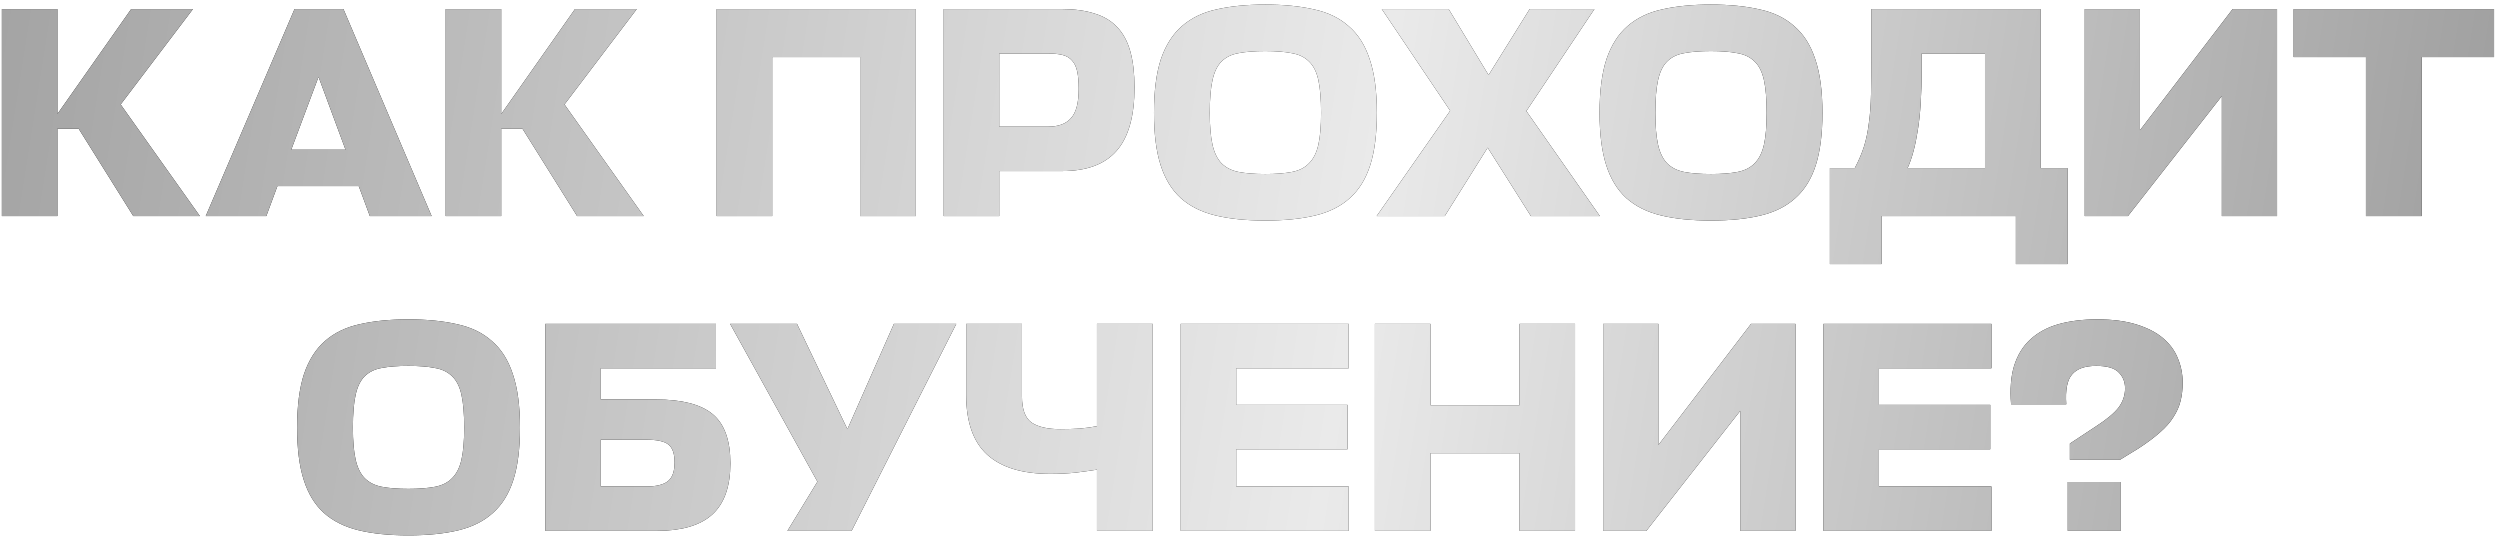 <?xml version="1.0" encoding="UTF-8"?> <svg xmlns="http://www.w3.org/2000/svg" width="405" height="87" viewBox="0 0 405 87" fill="none"><path d="M21.59 35L12.746 20.858H9.295V35H0.305V1.468H9.295V18.477L21.25 1.468H31.261L19.549 16.922L32.379 35H21.59ZM47.714 1.468H55.636L69.923 35H59.912L58.114 30.14H44.944L43.146 35H33.33L47.714 1.468ZM47.18 24.26H55.976L51.602 12.451L47.18 24.26ZM93.489 35L84.644 20.858H81.194V35H72.204V1.468H81.194V18.477L93.149 1.468H103.16L91.448 16.922L104.278 35H93.489ZM148.371 35H139.332V9.244H125.093V35H116.102V1.468H148.371V35ZM183.79 14.152C183.79 18.817 182.818 22.251 180.874 24.454C178.962 26.625 176.03 27.71 172.078 27.71H161.873V35H152.882V1.468H171.981C174.054 1.468 175.836 1.711 177.326 2.197C178.817 2.651 180.032 3.38 180.971 4.384C181.943 5.388 182.656 6.7 183.109 8.32C183.563 9.94 183.79 11.884 183.79 14.152ZM161.873 8.661V20.518H169.794C171.446 20.518 172.677 20.065 173.487 19.157C174.33 18.25 174.751 16.663 174.751 14.395C174.751 13.261 174.67 12.322 174.508 11.576C174.346 10.831 174.07 10.248 173.682 9.827C173.293 9.373 172.774 9.065 172.126 8.903C171.478 8.741 170.669 8.661 169.697 8.661H161.873ZM204.975 35.729C201.865 35.729 199.176 35.454 196.908 34.903C194.64 34.352 192.761 33.413 191.271 32.084C189.813 30.756 188.727 28.974 188.015 26.738C187.302 24.503 186.945 21.684 186.945 18.283C186.945 14.751 187.318 11.852 188.063 9.584C188.841 7.316 189.975 5.534 191.465 4.238C192.988 2.91 194.867 2.003 197.102 1.517C199.37 0.998 201.994 0.739 204.975 0.739C207.955 0.739 210.58 0.998 212.848 1.517C215.115 2.003 216.995 2.91 218.485 4.238C220.008 5.534 221.141 7.316 221.887 9.584C222.664 11.852 223.053 14.751 223.053 18.283C223.053 21.684 222.697 24.503 221.984 26.738C221.271 28.974 220.17 30.756 218.679 32.084C217.221 33.413 215.358 34.352 213.091 34.903C210.823 35.454 208.117 35.729 204.975 35.729ZM204.975 28.196C206.692 28.196 208.134 28.083 209.3 27.856C210.466 27.63 211.39 27.16 212.07 26.447C212.783 25.734 213.285 24.73 213.577 23.434C213.868 22.138 214.014 20.421 214.014 18.283C214.014 16.08 213.868 14.314 213.577 12.986C213.285 11.657 212.783 10.653 212.07 9.973C211.357 9.26 210.418 8.806 209.251 8.612C208.117 8.385 206.692 8.272 204.975 8.272C203.258 8.272 201.816 8.385 200.65 8.612C199.516 8.806 198.593 9.26 197.88 9.973C197.199 10.653 196.713 11.657 196.422 12.986C196.13 14.281 195.984 16.047 195.984 18.283C195.984 20.421 196.13 22.138 196.422 23.434C196.713 24.73 197.199 25.734 197.88 26.447C198.593 27.16 199.516 27.63 200.65 27.856C201.816 28.083 203.258 28.196 204.975 28.196ZM241.002 23.92L234.053 35H223.021L234.927 17.942L223.847 1.468H234.684L241.148 12.159L247.805 1.468H258.302L247.271 17.991L259.177 35H248L241.002 23.92ZM277.158 35.729C274.048 35.729 271.359 35.454 269.091 34.903C266.823 34.352 264.944 33.413 263.454 32.084C261.996 30.756 260.911 28.974 260.198 26.738C259.485 24.503 259.129 21.684 259.129 18.283C259.129 14.751 259.501 11.852 260.247 9.584C261.024 7.316 262.158 5.534 263.648 4.238C265.171 2.91 267.05 2.003 269.286 1.517C271.553 0.998 274.178 0.739 277.158 0.739C280.139 0.739 282.763 0.998 285.031 1.517C287.299 2.003 289.178 2.91 290.668 4.238C292.191 5.534 293.325 7.316 294.07 9.584C294.848 11.852 295.236 14.751 295.236 18.283C295.236 21.684 294.88 24.503 294.167 26.738C293.454 28.974 292.353 30.756 290.863 32.084C289.405 33.413 287.542 34.352 285.274 34.903C283.006 35.454 280.301 35.729 277.158 35.729ZM277.158 28.196C278.875 28.196 280.317 28.083 281.483 27.856C282.65 27.63 283.573 27.16 284.253 26.447C284.966 25.734 285.468 24.73 285.76 23.434C286.052 22.138 286.197 20.421 286.197 18.283C286.197 16.08 286.052 14.314 285.76 12.986C285.468 11.657 284.966 10.653 284.253 9.973C283.541 9.26 282.601 8.806 281.435 8.612C280.301 8.385 278.875 8.272 277.158 8.272C275.441 8.272 274 8.385 272.833 8.612C271.699 8.806 270.776 9.26 270.063 9.973C269.383 10.653 268.897 11.657 268.605 12.986C268.314 14.281 268.168 16.047 268.168 18.283C268.168 20.421 268.314 22.138 268.605 23.434C268.897 24.73 269.383 25.734 270.063 26.447C270.776 27.16 271.699 27.63 272.833 27.856C274 28.083 275.441 28.196 277.158 28.196ZM330.559 27.224H334.933V42.776H326.574V35H304.803V42.776H296.444V27.224H300.478C301.126 25.993 301.628 24.811 301.984 23.677C302.34 22.511 302.6 21.247 302.762 19.886C302.956 18.526 303.069 16.987 303.102 15.27C303.134 13.52 303.15 11.431 303.15 9.001V1.468H330.559V27.224ZM311.315 11.042C311.315 15.189 311.104 18.542 310.683 21.101C310.294 23.628 309.743 25.669 309.031 27.224H321.569V8.661H311.315V11.042ZM346.672 21.101L361.689 1.468H368.881V35H359.939V15.561L344.728 35H337.731V1.468H346.672V21.101ZM404.035 9.244H392.323V35H383.284V9.244H371.572V1.468H404.035V9.244ZM66.161 86.729C63.05 86.729 60.361 86.454 58.093 85.903C55.826 85.352 53.947 84.412 52.456 83.084C50.998 81.756 49.913 79.974 49.2 77.739C48.487 75.503 48.131 72.684 48.131 69.283C48.131 65.751 48.504 62.852 49.249 60.584C50.026 58.316 51.16 56.534 52.651 55.238C54.173 53.91 56.053 53.003 58.288 52.517C60.556 51.998 63.18 51.739 66.161 51.739C69.141 51.739 71.765 51.998 74.033 52.517C76.301 53.003 78.18 53.91 79.671 55.238C81.193 56.534 82.327 58.316 83.072 60.584C83.85 62.852 84.239 65.751 84.239 69.283C84.239 72.684 83.882 75.503 83.169 77.739C82.457 79.974 81.355 81.756 79.865 83.084C78.407 84.412 76.544 85.352 74.276 85.903C72.008 86.454 69.303 86.729 66.161 86.729ZM66.161 79.196C67.878 79.196 69.319 79.083 70.486 78.856C71.652 78.629 72.575 78.16 73.256 77.447C73.969 76.734 74.471 75.73 74.762 74.434C75.054 73.138 75.2 71.421 75.2 69.283C75.2 67.08 75.054 65.314 74.762 63.986C74.471 62.657 73.969 61.653 73.256 60.973C72.543 60.26 71.603 59.806 70.437 59.612C69.303 59.385 67.878 59.272 66.161 59.272C64.444 59.272 63.002 59.385 61.836 59.612C60.702 59.806 59.778 60.26 59.066 60.973C58.385 61.653 57.899 62.657 57.608 63.986C57.316 65.281 57.17 67.047 57.17 69.283C57.17 71.421 57.316 73.138 57.608 74.434C57.899 75.73 58.385 76.734 59.066 77.447C59.778 78.16 60.702 78.629 61.836 78.856C63.002 79.083 64.444 79.196 66.161 79.196ZM118.324 75.066C118.324 78.824 117.336 81.594 115.359 83.376C113.415 85.125 110.419 86 106.369 86H88.339V52.468H115.991V59.66H97.33V64.715H106.272C110.483 64.715 113.545 65.508 115.456 67.096C117.368 68.683 118.324 71.34 118.324 75.066ZM97.33 71.227V78.808H104.765C106.288 78.808 107.422 78.532 108.167 77.981C108.912 77.398 109.285 76.378 109.285 74.92C109.285 73.494 108.944 72.522 108.264 72.004C107.616 71.486 106.417 71.227 104.668 71.227H97.33ZM127.561 86L132.421 78.03L118.279 52.468H129.116L137.281 69.526L144.813 52.468H154.921L137.961 86H127.561ZM156.52 52.468H165.559V64.229C165.559 66.302 166.078 67.711 167.115 68.457C168.184 69.169 169.739 69.526 171.78 69.526C172.817 69.526 173.869 69.493 174.939 69.428C176.008 69.331 176.931 69.202 177.709 69.04V52.468H186.748V86H177.709V76.086C176.672 76.248 175.506 76.41 174.21 76.572C172.946 76.702 171.585 76.767 170.128 76.767C165.624 76.767 162.222 75.73 159.922 73.656C157.654 71.583 156.52 68.359 156.52 63.986V52.468ZM218.49 86H191.276V52.468H218.49V59.66H200.266V65.589H218.295V72.782H200.266V78.808H218.49V86ZM231.731 65.638H246.164V52.468H255.154V86H246.164V73.413H231.731V86H222.74V52.468H231.731V65.638ZM268.652 72.101L283.668 52.468H290.86V86H281.919V66.561L266.708 86H259.71V52.468H268.652V72.101ZM322.612 86H295.398V52.468H322.612V59.66H304.389V65.589H322.418V72.782H304.389V78.808H322.612V86ZM334.978 86V78.079H343.58V86H334.978ZM335.319 74.483V71.858L339.595 69.04C341.345 67.906 342.559 66.885 343.24 65.978C343.92 65.039 344.26 64.018 344.26 62.916C344.26 61.88 343.92 61.021 343.24 60.341C342.559 59.628 341.345 59.272 339.595 59.272C337.748 59.272 336.436 59.742 335.659 60.681C334.881 61.588 334.573 63.192 334.735 65.492H325.794C325.599 63.062 325.761 60.989 326.28 59.272C326.83 57.522 327.705 56.097 328.904 54.995C330.135 53.861 331.658 53.035 333.472 52.517C335.319 51.998 337.408 51.739 339.741 51.739C342.235 51.739 344.358 52.015 346.107 52.565C347.889 53.116 349.331 53.861 350.432 54.801C351.534 55.74 352.327 56.826 352.813 58.057C353.332 59.288 353.591 60.6 353.591 61.993C353.591 63.062 353.478 64.05 353.251 64.958C353.024 65.865 352.635 66.739 352.084 67.582C351.566 68.424 350.837 69.25 349.898 70.06C348.99 70.87 347.84 71.729 346.447 72.636L343.434 74.483H335.319Z" fill="#040404"></path><path d="M21.59 35L12.746 20.858H9.295V35H0.305V1.468H9.295V18.477L21.25 1.468H31.261L19.549 16.922L32.379 35H21.59ZM47.714 1.468H55.636L69.923 35H59.912L58.114 30.14H44.944L43.146 35H33.33L47.714 1.468ZM47.18 24.26H55.976L51.602 12.451L47.18 24.26ZM93.489 35L84.644 20.858H81.194V35H72.204V1.468H81.194V18.477L93.149 1.468H103.16L91.448 16.922L104.278 35H93.489ZM148.371 35H139.332V9.244H125.093V35H116.102V1.468H148.371V35ZM183.79 14.152C183.79 18.817 182.818 22.251 180.874 24.454C178.962 26.625 176.03 27.71 172.078 27.71H161.873V35H152.882V1.468H171.981C174.054 1.468 175.836 1.711 177.326 2.197C178.817 2.651 180.032 3.38 180.971 4.384C181.943 5.388 182.656 6.7 183.109 8.32C183.563 9.94 183.79 11.884 183.79 14.152ZM161.873 8.661V20.518H169.794C171.446 20.518 172.677 20.065 173.487 19.157C174.33 18.25 174.751 16.663 174.751 14.395C174.751 13.261 174.67 12.322 174.508 11.576C174.346 10.831 174.07 10.248 173.682 9.827C173.293 9.373 172.774 9.065 172.126 8.903C171.478 8.741 170.669 8.661 169.697 8.661H161.873ZM204.975 35.729C201.865 35.729 199.176 35.454 196.908 34.903C194.64 34.352 192.761 33.413 191.271 32.084C189.813 30.756 188.727 28.974 188.015 26.738C187.302 24.503 186.945 21.684 186.945 18.283C186.945 14.751 187.318 11.852 188.063 9.584C188.841 7.316 189.975 5.534 191.465 4.238C192.988 2.91 194.867 2.003 197.102 1.517C199.37 0.998 201.994 0.739 204.975 0.739C207.955 0.739 210.58 0.998 212.848 1.517C215.115 2.003 216.995 2.91 218.485 4.238C220.008 5.534 221.141 7.316 221.887 9.584C222.664 11.852 223.053 14.751 223.053 18.283C223.053 21.684 222.697 24.503 221.984 26.738C221.271 28.974 220.17 30.756 218.679 32.084C217.221 33.413 215.358 34.352 213.091 34.903C210.823 35.454 208.117 35.729 204.975 35.729ZM204.975 28.196C206.692 28.196 208.134 28.083 209.3 27.856C210.466 27.63 211.39 27.16 212.07 26.447C212.783 25.734 213.285 24.73 213.577 23.434C213.868 22.138 214.014 20.421 214.014 18.283C214.014 16.08 213.868 14.314 213.577 12.986C213.285 11.657 212.783 10.653 212.07 9.973C211.357 9.26 210.418 8.806 209.251 8.612C208.117 8.385 206.692 8.272 204.975 8.272C203.258 8.272 201.816 8.385 200.65 8.612C199.516 8.806 198.593 9.26 197.88 9.973C197.199 10.653 196.713 11.657 196.422 12.986C196.13 14.281 195.984 16.047 195.984 18.283C195.984 20.421 196.13 22.138 196.422 23.434C196.713 24.73 197.199 25.734 197.88 26.447C198.593 27.16 199.516 27.63 200.65 27.856C201.816 28.083 203.258 28.196 204.975 28.196ZM241.002 23.92L234.053 35H223.021L234.927 17.942L223.847 1.468H234.684L241.148 12.159L247.805 1.468H258.302L247.271 17.991L259.177 35H248L241.002 23.92ZM277.158 35.729C274.048 35.729 271.359 35.454 269.091 34.903C266.823 34.352 264.944 33.413 263.454 32.084C261.996 30.756 260.911 28.974 260.198 26.738C259.485 24.503 259.129 21.684 259.129 18.283C259.129 14.751 259.501 11.852 260.247 9.584C261.024 7.316 262.158 5.534 263.648 4.238C265.171 2.91 267.05 2.003 269.286 1.517C271.553 0.998 274.178 0.739 277.158 0.739C280.139 0.739 282.763 0.998 285.031 1.517C287.299 2.003 289.178 2.91 290.668 4.238C292.191 5.534 293.325 7.316 294.07 9.584C294.848 11.852 295.236 14.751 295.236 18.283C295.236 21.684 294.88 24.503 294.167 26.738C293.454 28.974 292.353 30.756 290.863 32.084C289.405 33.413 287.542 34.352 285.274 34.903C283.006 35.454 280.301 35.729 277.158 35.729ZM277.158 28.196C278.875 28.196 280.317 28.083 281.483 27.856C282.65 27.63 283.573 27.16 284.253 26.447C284.966 25.734 285.468 24.73 285.76 23.434C286.052 22.138 286.197 20.421 286.197 18.283C286.197 16.08 286.052 14.314 285.76 12.986C285.468 11.657 284.966 10.653 284.253 9.973C283.541 9.26 282.601 8.806 281.435 8.612C280.301 8.385 278.875 8.272 277.158 8.272C275.441 8.272 274 8.385 272.833 8.612C271.699 8.806 270.776 9.26 270.063 9.973C269.383 10.653 268.897 11.657 268.605 12.986C268.314 14.281 268.168 16.047 268.168 18.283C268.168 20.421 268.314 22.138 268.605 23.434C268.897 24.73 269.383 25.734 270.063 26.447C270.776 27.16 271.699 27.63 272.833 27.856C274 28.083 275.441 28.196 277.158 28.196ZM330.559 27.224H334.933V42.776H326.574V35H304.803V42.776H296.444V27.224H300.478C301.126 25.993 301.628 24.811 301.984 23.677C302.34 22.511 302.6 21.247 302.762 19.886C302.956 18.526 303.069 16.987 303.102 15.27C303.134 13.52 303.15 11.431 303.15 9.001V1.468H330.559V27.224ZM311.315 11.042C311.315 15.189 311.104 18.542 310.683 21.101C310.294 23.628 309.743 25.669 309.031 27.224H321.569V8.661H311.315V11.042ZM346.672 21.101L361.689 1.468H368.881V35H359.939V15.561L344.728 35H337.731V1.468H346.672V21.101ZM404.035 9.244H392.323V35H383.284V9.244H371.572V1.468H404.035V9.244ZM66.161 86.729C63.05 86.729 60.361 86.454 58.093 85.903C55.826 85.352 53.947 84.412 52.456 83.084C50.998 81.756 49.913 79.974 49.2 77.739C48.487 75.503 48.131 72.684 48.131 69.283C48.131 65.751 48.504 62.852 49.249 60.584C50.026 58.316 51.16 56.534 52.651 55.238C54.173 53.91 56.053 53.003 58.288 52.517C60.556 51.998 63.18 51.739 66.161 51.739C69.141 51.739 71.765 51.998 74.033 52.517C76.301 53.003 78.18 53.91 79.671 55.238C81.193 56.534 82.327 58.316 83.072 60.584C83.85 62.852 84.239 65.751 84.239 69.283C84.239 72.684 83.882 75.503 83.169 77.739C82.457 79.974 81.355 81.756 79.865 83.084C78.407 84.412 76.544 85.352 74.276 85.903C72.008 86.454 69.303 86.729 66.161 86.729ZM66.161 79.196C67.878 79.196 69.319 79.083 70.486 78.856C71.652 78.629 72.575 78.16 73.256 77.447C73.969 76.734 74.471 75.73 74.762 74.434C75.054 73.138 75.2 71.421 75.2 69.283C75.2 67.08 75.054 65.314 74.762 63.986C74.471 62.657 73.969 61.653 73.256 60.973C72.543 60.26 71.603 59.806 70.437 59.612C69.303 59.385 67.878 59.272 66.161 59.272C64.444 59.272 63.002 59.385 61.836 59.612C60.702 59.806 59.778 60.26 59.066 60.973C58.385 61.653 57.899 62.657 57.608 63.986C57.316 65.281 57.17 67.047 57.17 69.283C57.17 71.421 57.316 73.138 57.608 74.434C57.899 75.73 58.385 76.734 59.066 77.447C59.778 78.16 60.702 78.629 61.836 78.856C63.002 79.083 64.444 79.196 66.161 79.196ZM118.324 75.066C118.324 78.824 117.336 81.594 115.359 83.376C113.415 85.125 110.419 86 106.369 86H88.339V52.468H115.991V59.66H97.33V64.715H106.272C110.483 64.715 113.545 65.508 115.456 67.096C117.368 68.683 118.324 71.34 118.324 75.066ZM97.33 71.227V78.808H104.765C106.288 78.808 107.422 78.532 108.167 77.981C108.912 77.398 109.285 76.378 109.285 74.92C109.285 73.494 108.944 72.522 108.264 72.004C107.616 71.486 106.417 71.227 104.668 71.227H97.33ZM127.561 86L132.421 78.03L118.279 52.468H129.116L137.281 69.526L144.813 52.468H154.921L137.961 86H127.561ZM156.52 52.468H165.559V64.229C165.559 66.302 166.078 67.711 167.115 68.457C168.184 69.169 169.739 69.526 171.78 69.526C172.817 69.526 173.869 69.493 174.939 69.428C176.008 69.331 176.931 69.202 177.709 69.04V52.468H186.748V86H177.709V76.086C176.672 76.248 175.506 76.41 174.21 76.572C172.946 76.702 171.585 76.767 170.128 76.767C165.624 76.767 162.222 75.73 159.922 73.656C157.654 71.583 156.52 68.359 156.52 63.986V52.468ZM218.49 86H191.276V52.468H218.49V59.66H200.266V65.589H218.295V72.782H200.266V78.808H218.49V86ZM231.731 65.638H246.164V52.468H255.154V86H246.164V73.413H231.731V86H222.74V52.468H231.731V65.638ZM268.652 72.101L283.668 52.468H290.86V86H281.919V66.561L266.708 86H259.71V52.468H268.652V72.101ZM322.612 86H295.398V52.468H322.612V59.66H304.389V65.589H322.418V72.782H304.389V78.808H322.612V86ZM334.978 86V78.079H343.58V86H334.978ZM335.319 74.483V71.858L339.595 69.04C341.345 67.906 342.559 66.885 343.24 65.978C343.92 65.039 344.26 64.018 344.26 62.916C344.26 61.88 343.92 61.021 343.24 60.341C342.559 59.628 341.345 59.272 339.595 59.272C337.748 59.272 336.436 59.742 335.659 60.681C334.881 61.588 334.573 63.192 334.735 65.492H325.794C325.599 63.062 325.761 60.989 326.28 59.272C326.83 57.522 327.705 56.097 328.904 54.995C330.135 53.861 331.658 53.035 333.472 52.517C335.319 51.998 337.408 51.739 339.741 51.739C342.235 51.739 344.358 52.015 346.107 52.565C347.889 53.116 349.331 53.861 350.432 54.801C351.534 55.74 352.327 56.826 352.813 58.057C353.332 59.288 353.591 60.6 353.591 61.993C353.591 63.062 353.478 64.05 353.251 64.958C353.024 65.865 352.635 66.739 352.084 67.582C351.566 68.424 350.837 69.25 349.898 70.06C348.99 70.87 347.84 71.729 346.447 72.636L343.434 74.483H335.319Z" fill="url(#paint0_linear_473_1041)"></path><defs><linearGradient id="paint0_linear_473_1041" x1="-50.195" y1="-7" x2="461.586" y2="73.8" gradientUnits="userSpaceOnUse"><stop stop-color="#949494"></stop><stop offset="0.53" stop-color="#EAEAEA"></stop><stop offset="1" stop-color="#858585"></stop><stop offset="1" stop-color="#AAAAAA"></stop></linearGradient></defs></svg> 